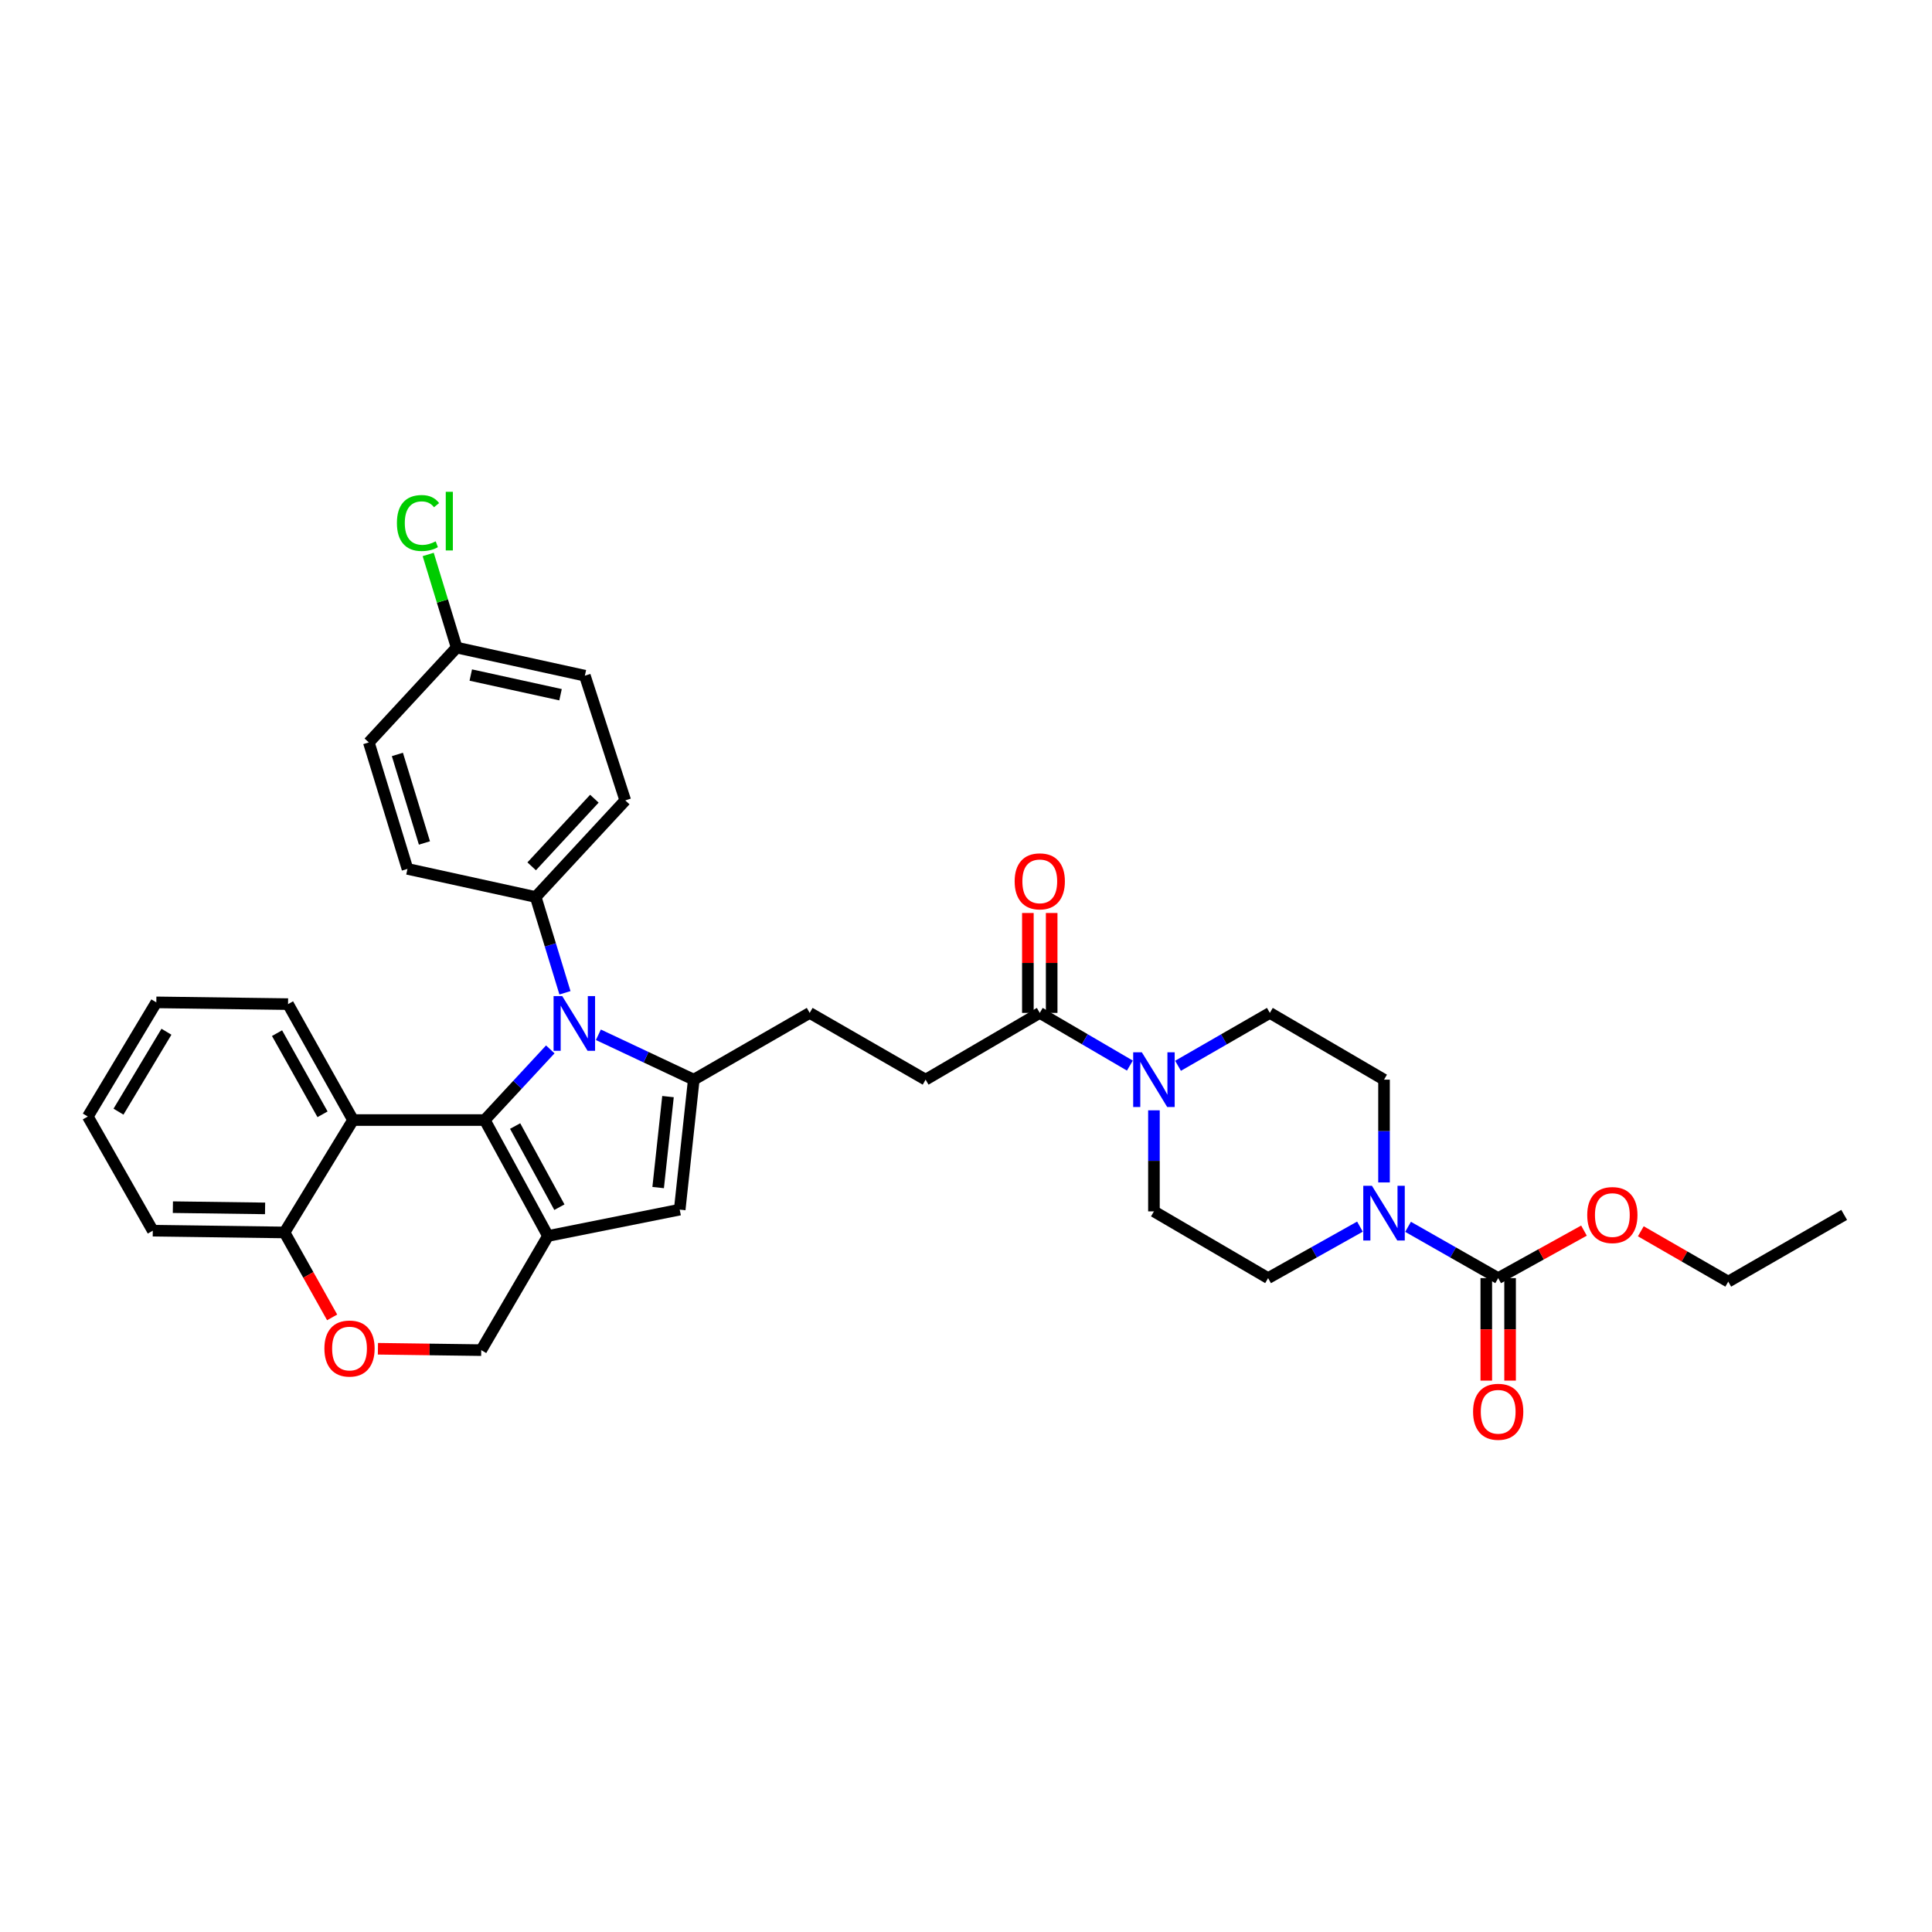 <?xml version='1.0' encoding='iso-8859-1'?>
<svg version='1.1' baseProfile='full'
              xmlns='http://www.w3.org/2000/svg'
                      xmlns:rdkit='http://www.rdkit.org/xml'
                      xmlns:xlink='http://www.w3.org/1999/xlink'
                  xml:space='preserve'
width='1000px' height='1000px' viewBox='0 0 1000 1000'>
<!-- END OF HEADER -->
<rect style='opacity:1.0;fill:#FFFFFF;stroke:none' width='1000' height='1000' x='0' y='0'> </rect>
<path class='bond-0' d='M 532.026,472.565 L 532.026,498.422' style='fill:none;fill-rule:evenodd;stroke:#FF0000;stroke-width:6px;stroke-linecap:butt;stroke-linejoin:miter;stroke-opacity:1' />
<path class='bond-0' d='M 532.026,498.422 L 532.026,524.279' style='fill:none;fill-rule:evenodd;stroke:#000000;stroke-width:6px;stroke-linecap:butt;stroke-linejoin:miter;stroke-opacity:1' />
<path class='bond-0' d='M 544.344,472.565 L 544.344,498.422' style='fill:none;fill-rule:evenodd;stroke:#FF0000;stroke-width:6px;stroke-linecap:butt;stroke-linejoin:miter;stroke-opacity:1' />
<path class='bond-0' d='M 544.344,498.422 L 544.344,524.279' style='fill:none;fill-rule:evenodd;stroke:#000000;stroke-width:6px;stroke-linecap:butt;stroke-linejoin:miter;stroke-opacity:1' />
<path class='bond-1' d='M 538.185,524.279 L 561.505,537.914' style='fill:none;fill-rule:evenodd;stroke:#000000;stroke-width:6px;stroke-linecap:butt;stroke-linejoin:miter;stroke-opacity:1' />
<path class='bond-1' d='M 561.505,537.914 L 584.825,551.55' style='fill:none;fill-rule:evenodd;stroke:#0000FF;stroke-width:6px;stroke-linecap:butt;stroke-linejoin:miter;stroke-opacity:1' />
<path class='bond-2' d='M 538.185,524.279 L 479.094,558.83' style='fill:none;fill-rule:evenodd;stroke:#000000;stroke-width:6px;stroke-linecap:butt;stroke-linejoin:miter;stroke-opacity:1' />
<path class='bond-3' d='M 597.276,574.695 L 597.276,600.852' style='fill:none;fill-rule:evenodd;stroke:#0000FF;stroke-width:6px;stroke-linecap:butt;stroke-linejoin:miter;stroke-opacity:1' />
<path class='bond-3' d='M 597.276,600.852 L 597.276,627.009' style='fill:none;fill-rule:evenodd;stroke:#000000;stroke-width:6px;stroke-linecap:butt;stroke-linejoin:miter;stroke-opacity:1' />
<path class='bond-4' d='M 609.747,551.648 L 633.509,537.964' style='fill:none;fill-rule:evenodd;stroke:#0000FF;stroke-width:6px;stroke-linecap:butt;stroke-linejoin:miter;stroke-opacity:1' />
<path class='bond-4' d='M 633.509,537.964 L 657.27,524.279' style='fill:none;fill-rule:evenodd;stroke:#000000;stroke-width:6px;stroke-linecap:butt;stroke-linejoin:miter;stroke-opacity:1' />
<path class='bond-5' d='M 250.908,579.736 L 267.867,561.448' style='fill:none;fill-rule:evenodd;stroke:#000000;stroke-width:6px;stroke-linecap:butt;stroke-linejoin:miter;stroke-opacity:1' />
<path class='bond-5' d='M 267.867,561.448 L 284.826,543.16' style='fill:none;fill-rule:evenodd;stroke:#0000FF;stroke-width:6px;stroke-linecap:butt;stroke-linejoin:miter;stroke-opacity:1' />
<path class='bond-6' d='M 250.908,579.736 L 182.729,579.736' style='fill:none;fill-rule:evenodd;stroke:#000000;stroke-width:6px;stroke-linecap:butt;stroke-linejoin:miter;stroke-opacity:1' />
<path class='bond-7' d='M 250.908,579.736 L 283.632,639.737' style='fill:none;fill-rule:evenodd;stroke:#000000;stroke-width:6px;stroke-linecap:butt;stroke-linejoin:miter;stroke-opacity:1' />
<path class='bond-7' d='M 266.63,582.838 L 289.537,624.839' style='fill:none;fill-rule:evenodd;stroke:#000000;stroke-width:6px;stroke-linecap:butt;stroke-linejoin:miter;stroke-opacity:1' />
<path class='bond-8' d='M 351.817,626.099 L 359.092,558.83' style='fill:none;fill-rule:evenodd;stroke:#000000;stroke-width:6px;stroke-linecap:butt;stroke-linejoin:miter;stroke-opacity:1' />
<path class='bond-8' d='M 340.662,614.684 L 345.754,567.596' style='fill:none;fill-rule:evenodd;stroke:#000000;stroke-width:6px;stroke-linecap:butt;stroke-linejoin:miter;stroke-opacity:1' />
<path class='bond-9' d='M 351.817,626.099 L 283.632,639.737' style='fill:none;fill-rule:evenodd;stroke:#000000;stroke-width:6px;stroke-linecap:butt;stroke-linejoin:miter;stroke-opacity:1' />
<path class='bond-10' d='M 359.092,558.83 L 334.405,547.214' style='fill:none;fill-rule:evenodd;stroke:#000000;stroke-width:6px;stroke-linecap:butt;stroke-linejoin:miter;stroke-opacity:1' />
<path class='bond-10' d='M 334.405,547.214 L 309.718,535.597' style='fill:none;fill-rule:evenodd;stroke:#0000FF;stroke-width:6px;stroke-linecap:butt;stroke-linejoin:miter;stroke-opacity:1' />
<path class='bond-11' d='M 359.092,558.83 L 419.093,524.279' style='fill:none;fill-rule:evenodd;stroke:#000000;stroke-width:6px;stroke-linecap:butt;stroke-linejoin:miter;stroke-opacity:1' />
<path class='bond-12' d='M 292.422,513.869 L 284.848,489.077' style='fill:none;fill-rule:evenodd;stroke:#0000FF;stroke-width:6px;stroke-linecap:butt;stroke-linejoin:miter;stroke-opacity:1' />
<path class='bond-12' d='M 284.848,489.077 L 277.275,464.285' style='fill:none;fill-rule:evenodd;stroke:#000000;stroke-width:6px;stroke-linecap:butt;stroke-linejoin:miter;stroke-opacity:1' />
<path class='bond-13' d='M 80.909,518.825 L 45.455,577.916' style='fill:none;fill-rule:evenodd;stroke:#000000;stroke-width:6px;stroke-linecap:butt;stroke-linejoin:miter;stroke-opacity:1' />
<path class='bond-13' d='M 86.153,534.026 L 61.335,575.39' style='fill:none;fill-rule:evenodd;stroke:#000000;stroke-width:6px;stroke-linecap:butt;stroke-linejoin:miter;stroke-opacity:1' />
<path class='bond-14' d='M 80.909,518.825 L 149.088,519.735' style='fill:none;fill-rule:evenodd;stroke:#000000;stroke-width:6px;stroke-linecap:butt;stroke-linejoin:miter;stroke-opacity:1' />
<path class='bond-15' d='M 45.455,577.916 L 79.089,637.007' style='fill:none;fill-rule:evenodd;stroke:#000000;stroke-width:6px;stroke-linecap:butt;stroke-linejoin:miter;stroke-opacity:1' />
<path class='bond-16' d='M 79.089,637.007 L 147.268,637.917' style='fill:none;fill-rule:evenodd;stroke:#000000;stroke-width:6px;stroke-linecap:butt;stroke-linejoin:miter;stroke-opacity:1' />
<path class='bond-16' d='M 89.48,624.827 L 137.205,625.464' style='fill:none;fill-rule:evenodd;stroke:#000000;stroke-width:6px;stroke-linecap:butt;stroke-linejoin:miter;stroke-opacity:1' />
<path class='bond-17' d='M 149.088,519.735 L 182.729,579.736' style='fill:none;fill-rule:evenodd;stroke:#000000;stroke-width:6px;stroke-linecap:butt;stroke-linejoin:miter;stroke-opacity:1' />
<path class='bond-17' d='M 143.39,534.759 L 166.939,576.76' style='fill:none;fill-rule:evenodd;stroke:#000000;stroke-width:6px;stroke-linecap:butt;stroke-linejoin:miter;stroke-opacity:1' />
<path class='bond-18' d='M 182.729,579.736 L 147.268,637.917' style='fill:none;fill-rule:evenodd;stroke:#000000;stroke-width:6px;stroke-linecap:butt;stroke-linejoin:miter;stroke-opacity:1' />
<path class='bond-19' d='M 147.268,637.917 L 159.592,659.898' style='fill:none;fill-rule:evenodd;stroke:#000000;stroke-width:6px;stroke-linecap:butt;stroke-linejoin:miter;stroke-opacity:1' />
<path class='bond-19' d='M 159.592,659.898 L 171.916,681.878' style='fill:none;fill-rule:evenodd;stroke:#FF0000;stroke-width:6px;stroke-linecap:butt;stroke-linejoin:miter;stroke-opacity:1' />
<path class='bond-20' d='M 195.613,698.114 L 222.35,698.471' style='fill:none;fill-rule:evenodd;stroke:#FF0000;stroke-width:6px;stroke-linecap:butt;stroke-linejoin:miter;stroke-opacity:1' />
<path class='bond-20' d='M 222.35,698.471 L 249.087,698.828' style='fill:none;fill-rule:evenodd;stroke:#000000;stroke-width:6px;stroke-linecap:butt;stroke-linejoin:miter;stroke-opacity:1' />
<path class='bond-21' d='M 249.087,698.828 L 283.632,639.737' style='fill:none;fill-rule:evenodd;stroke:#000000;stroke-width:6px;stroke-linecap:butt;stroke-linejoin:miter;stroke-opacity:1' />
<path class='bond-22' d='M 277.275,464.285 L 323.637,414.281' style='fill:none;fill-rule:evenodd;stroke:#000000;stroke-width:6px;stroke-linecap:butt;stroke-linejoin:miter;stroke-opacity:1' />
<path class='bond-22' d='M 275.196,448.409 L 307.65,413.407' style='fill:none;fill-rule:evenodd;stroke:#000000;stroke-width:6px;stroke-linecap:butt;stroke-linejoin:miter;stroke-opacity:1' />
<path class='bond-23' d='M 277.275,464.285 L 210.909,449.736' style='fill:none;fill-rule:evenodd;stroke:#000000;stroke-width:6px;stroke-linecap:butt;stroke-linejoin:miter;stroke-opacity:1' />
<path class='bond-24' d='M 419.093,524.279 L 479.094,558.83' style='fill:none;fill-rule:evenodd;stroke:#000000;stroke-width:6px;stroke-linecap:butt;stroke-linejoin:miter;stroke-opacity:1' />
<path class='bond-25' d='M 323.637,414.281 L 302.724,349.736' style='fill:none;fill-rule:evenodd;stroke:#000000;stroke-width:6px;stroke-linecap:butt;stroke-linejoin:miter;stroke-opacity:1' />
<path class='bond-26' d='M 302.724,349.736 L 236.359,335.188' style='fill:none;fill-rule:evenodd;stroke:#000000;stroke-width:6px;stroke-linecap:butt;stroke-linejoin:miter;stroke-opacity:1' />
<path class='bond-26' d='M 290.132,359.586 L 243.676,349.402' style='fill:none;fill-rule:evenodd;stroke:#000000;stroke-width:6px;stroke-linecap:butt;stroke-linejoin:miter;stroke-opacity:1' />
<path class='bond-27' d='M 236.359,335.188 L 190.907,384.281' style='fill:none;fill-rule:evenodd;stroke:#000000;stroke-width:6px;stroke-linecap:butt;stroke-linejoin:miter;stroke-opacity:1' />
<path class='bond-28' d='M 236.359,335.188 L 228.996,311.086' style='fill:none;fill-rule:evenodd;stroke:#000000;stroke-width:6px;stroke-linecap:butt;stroke-linejoin:miter;stroke-opacity:1' />
<path class='bond-28' d='M 228.996,311.086 L 221.633,286.984' style='fill:none;fill-rule:evenodd;stroke:#00CC00;stroke-width:6px;stroke-linecap:butt;stroke-linejoin:miter;stroke-opacity:1' />
<path class='bond-29' d='M 190.907,384.281 L 210.909,449.736' style='fill:none;fill-rule:evenodd;stroke:#000000;stroke-width:6px;stroke-linecap:butt;stroke-linejoin:miter;stroke-opacity:1' />
<path class='bond-29' d='M 205.687,390.499 L 219.689,436.318' style='fill:none;fill-rule:evenodd;stroke:#000000;stroke-width:6px;stroke-linecap:butt;stroke-linejoin:miter;stroke-opacity:1' />
<path class='bond-30' d='M 728.808,635 L 752.133,648.277' style='fill:none;fill-rule:evenodd;stroke:#0000FF;stroke-width:6px;stroke-linecap:butt;stroke-linejoin:miter;stroke-opacity:1' />
<path class='bond-30' d='M 752.133,648.277 L 775.459,661.553' style='fill:none;fill-rule:evenodd;stroke:#000000;stroke-width:6px;stroke-linecap:butt;stroke-linejoin:miter;stroke-opacity:1' />
<path class='bond-31' d='M 716.368,612.032 L 716.368,585.431' style='fill:none;fill-rule:evenodd;stroke:#0000FF;stroke-width:6px;stroke-linecap:butt;stroke-linejoin:miter;stroke-opacity:1' />
<path class='bond-31' d='M 716.368,585.431 L 716.368,558.83' style='fill:none;fill-rule:evenodd;stroke:#000000;stroke-width:6px;stroke-linecap:butt;stroke-linejoin:miter;stroke-opacity:1' />
<path class='bond-32' d='M 703.908,634.904 L 680.138,648.228' style='fill:none;fill-rule:evenodd;stroke:#0000FF;stroke-width:6px;stroke-linecap:butt;stroke-linejoin:miter;stroke-opacity:1' />
<path class='bond-32' d='M 680.138,648.228 L 656.367,661.553' style='fill:none;fill-rule:evenodd;stroke:#000000;stroke-width:6px;stroke-linecap:butt;stroke-linejoin:miter;stroke-opacity:1' />
<path class='bond-33' d='M 775.459,661.553 L 797.66,649.259' style='fill:none;fill-rule:evenodd;stroke:#000000;stroke-width:6px;stroke-linecap:butt;stroke-linejoin:miter;stroke-opacity:1' />
<path class='bond-33' d='M 797.66,649.259 L 819.861,636.964' style='fill:none;fill-rule:evenodd;stroke:#FF0000;stroke-width:6px;stroke-linecap:butt;stroke-linejoin:miter;stroke-opacity:1' />
<path class='bond-34' d='M 769.3,661.553 L 769.3,688.078' style='fill:none;fill-rule:evenodd;stroke:#000000;stroke-width:6px;stroke-linecap:butt;stroke-linejoin:miter;stroke-opacity:1' />
<path class='bond-34' d='M 769.3,688.078 L 769.3,714.602' style='fill:none;fill-rule:evenodd;stroke:#FF0000;stroke-width:6px;stroke-linecap:butt;stroke-linejoin:miter;stroke-opacity:1' />
<path class='bond-34' d='M 781.618,661.553 L 781.618,688.078' style='fill:none;fill-rule:evenodd;stroke:#000000;stroke-width:6px;stroke-linecap:butt;stroke-linejoin:miter;stroke-opacity:1' />
<path class='bond-34' d='M 781.618,688.078 L 781.618,714.602' style='fill:none;fill-rule:evenodd;stroke:#FF0000;stroke-width:6px;stroke-linecap:butt;stroke-linejoin:miter;stroke-opacity:1' />
<path class='bond-35' d='M 716.368,558.83 L 657.27,524.279' style='fill:none;fill-rule:evenodd;stroke:#000000;stroke-width:6px;stroke-linecap:butt;stroke-linejoin:miter;stroke-opacity:1' />
<path class='bond-36' d='M 656.367,661.553 L 597.276,627.009' style='fill:none;fill-rule:evenodd;stroke:#000000;stroke-width:6px;stroke-linecap:butt;stroke-linejoin:miter;stroke-opacity:1' />
<path class='bond-37' d='M 849.281,637.311 L 871.913,650.342' style='fill:none;fill-rule:evenodd;stroke:#FF0000;stroke-width:6px;stroke-linecap:butt;stroke-linejoin:miter;stroke-opacity:1' />
<path class='bond-37' d='M 871.913,650.342 L 894.544,663.374' style='fill:none;fill-rule:evenodd;stroke:#000000;stroke-width:6px;stroke-linecap:butt;stroke-linejoin:miter;stroke-opacity:1' />
<path class='bond-38' d='M 894.544,663.374 L 954.545,628.829' style='fill:none;fill-rule:evenodd;stroke:#000000;stroke-width:6px;stroke-linecap:butt;stroke-linejoin:miter;stroke-opacity:1' />
<path  class='atom-0' d='M 525.185 456.18
Q 525.185 449.38, 528.545 445.58
Q 531.905 441.78, 538.185 441.78
Q 544.465 441.78, 547.825 445.58
Q 551.185 449.38, 551.185 456.18
Q 551.185 463.06, 547.785 466.98
Q 544.385 470.86, 538.185 470.86
Q 531.945 470.86, 528.545 466.98
Q 525.185 463.1, 525.185 456.18
M 538.185 467.66
Q 542.505 467.66, 544.825 464.78
Q 547.185 461.86, 547.185 456.18
Q 547.185 450.62, 544.825 447.82
Q 542.505 444.98, 538.185 444.98
Q 533.865 444.98, 531.505 447.78
Q 529.185 450.58, 529.185 456.18
Q 529.185 461.9, 531.505 464.78
Q 533.865 467.66, 538.185 467.66
' fill='#FF0000'/>
<path  class='atom-2' d='M 591.016 544.67
L 600.296 559.67
Q 601.216 561.15, 602.696 563.83
Q 604.176 566.51, 604.256 566.67
L 604.256 544.67
L 608.016 544.67
L 608.016 572.99
L 604.136 572.99
L 594.176 556.59
Q 593.016 554.67, 591.776 552.47
Q 590.576 550.27, 590.216 549.59
L 590.216 572.99
L 586.536 572.99
L 586.536 544.67
L 591.016 544.67
' fill='#0000FF'/>
<path  class='atom-6' d='M 291.01 515.58
L 300.29 530.58
Q 301.21 532.06, 302.69 534.74
Q 304.17 537.42, 304.25 537.58
L 304.25 515.58
L 308.01 515.58
L 308.01 543.9
L 304.13 543.9
L 294.17 527.5
Q 293.01 525.58, 291.77 523.38
Q 290.57 521.18, 290.21 520.5
L 290.21 543.9
L 286.53 543.9
L 286.53 515.58
L 291.01 515.58
' fill='#0000FF'/>
<path  class='atom-13' d='M 167.909 697.998
Q 167.909 691.198, 171.269 687.398
Q 174.629 683.598, 180.909 683.598
Q 187.189 683.598, 190.549 687.398
Q 193.909 691.198, 193.909 697.998
Q 193.909 704.878, 190.509 708.798
Q 187.109 712.678, 180.909 712.678
Q 174.669 712.678, 171.269 708.798
Q 167.909 704.918, 167.909 697.998
M 180.909 709.478
Q 185.229 709.478, 187.549 706.598
Q 189.909 703.678, 189.909 697.998
Q 189.909 692.438, 187.549 689.638
Q 185.229 686.798, 180.909 686.798
Q 176.589 686.798, 174.229 689.598
Q 171.909 692.398, 171.909 697.998
Q 171.909 703.718, 174.229 706.598
Q 176.589 709.478, 180.909 709.478
' fill='#FF0000'/>
<path  class='atom-23' d='M 205.443 270.713
Q 205.443 263.673, 208.723 259.993
Q 212.043 256.273, 218.323 256.273
Q 224.163 256.273, 227.283 260.393
L 224.643 262.553
Q 222.363 259.553, 218.323 259.553
Q 214.043 259.553, 211.763 262.433
Q 209.523 265.273, 209.523 270.713
Q 209.523 276.313, 211.843 279.193
Q 214.203 282.073, 218.763 282.073
Q 221.883 282.073, 225.523 280.193
L 226.643 283.193
Q 225.163 284.153, 222.923 284.713
Q 220.683 285.273, 218.203 285.273
Q 212.043 285.273, 208.723 281.513
Q 205.443 277.753, 205.443 270.713
' fill='#00CC00'/>
<path  class='atom-23' d='M 230.723 254.553
L 234.403 254.553
L 234.403 284.913
L 230.723 284.913
L 230.723 254.553
' fill='#00CC00'/>
<path  class='atom-25' d='M 710.108 613.759
L 719.388 628.759
Q 720.308 630.239, 721.788 632.919
Q 723.268 635.599, 723.348 635.759
L 723.348 613.759
L 727.108 613.759
L 727.108 642.079
L 723.228 642.079
L 713.268 625.679
Q 712.108 623.759, 710.868 621.559
Q 709.668 619.359, 709.308 618.679
L 709.308 642.079
L 705.628 642.079
L 705.628 613.759
L 710.108 613.759
' fill='#0000FF'/>
<path  class='atom-29' d='M 821.55 628.909
Q 821.55 622.109, 824.91 618.309
Q 828.27 614.509, 834.55 614.509
Q 840.83 614.509, 844.19 618.309
Q 847.55 622.109, 847.55 628.909
Q 847.55 635.789, 844.15 639.709
Q 840.75 643.589, 834.55 643.589
Q 828.31 643.589, 824.91 639.709
Q 821.55 635.829, 821.55 628.909
M 834.55 640.389
Q 838.87 640.389, 841.19 637.509
Q 843.55 634.589, 843.55 628.909
Q 843.55 623.349, 841.19 620.549
Q 838.87 617.709, 834.55 617.709
Q 830.23 617.709, 827.87 620.509
Q 825.55 623.309, 825.55 628.909
Q 825.55 634.629, 827.87 637.509
Q 830.23 640.389, 834.55 640.389
' fill='#FF0000'/>
<path  class='atom-30' d='M 762.459 730.729
Q 762.459 723.929, 765.819 720.129
Q 769.179 716.329, 775.459 716.329
Q 781.739 716.329, 785.099 720.129
Q 788.459 723.929, 788.459 730.729
Q 788.459 737.609, 785.059 741.529
Q 781.659 745.409, 775.459 745.409
Q 769.219 745.409, 765.819 741.529
Q 762.459 737.649, 762.459 730.729
M 775.459 742.209
Q 779.779 742.209, 782.099 739.329
Q 784.459 736.409, 784.459 730.729
Q 784.459 725.169, 782.099 722.369
Q 779.779 719.529, 775.459 719.529
Q 771.139 719.529, 768.779 722.329
Q 766.459 725.129, 766.459 730.729
Q 766.459 736.449, 768.779 739.329
Q 771.139 742.209, 775.459 742.209
' fill='#FF0000'/>
</svg>
